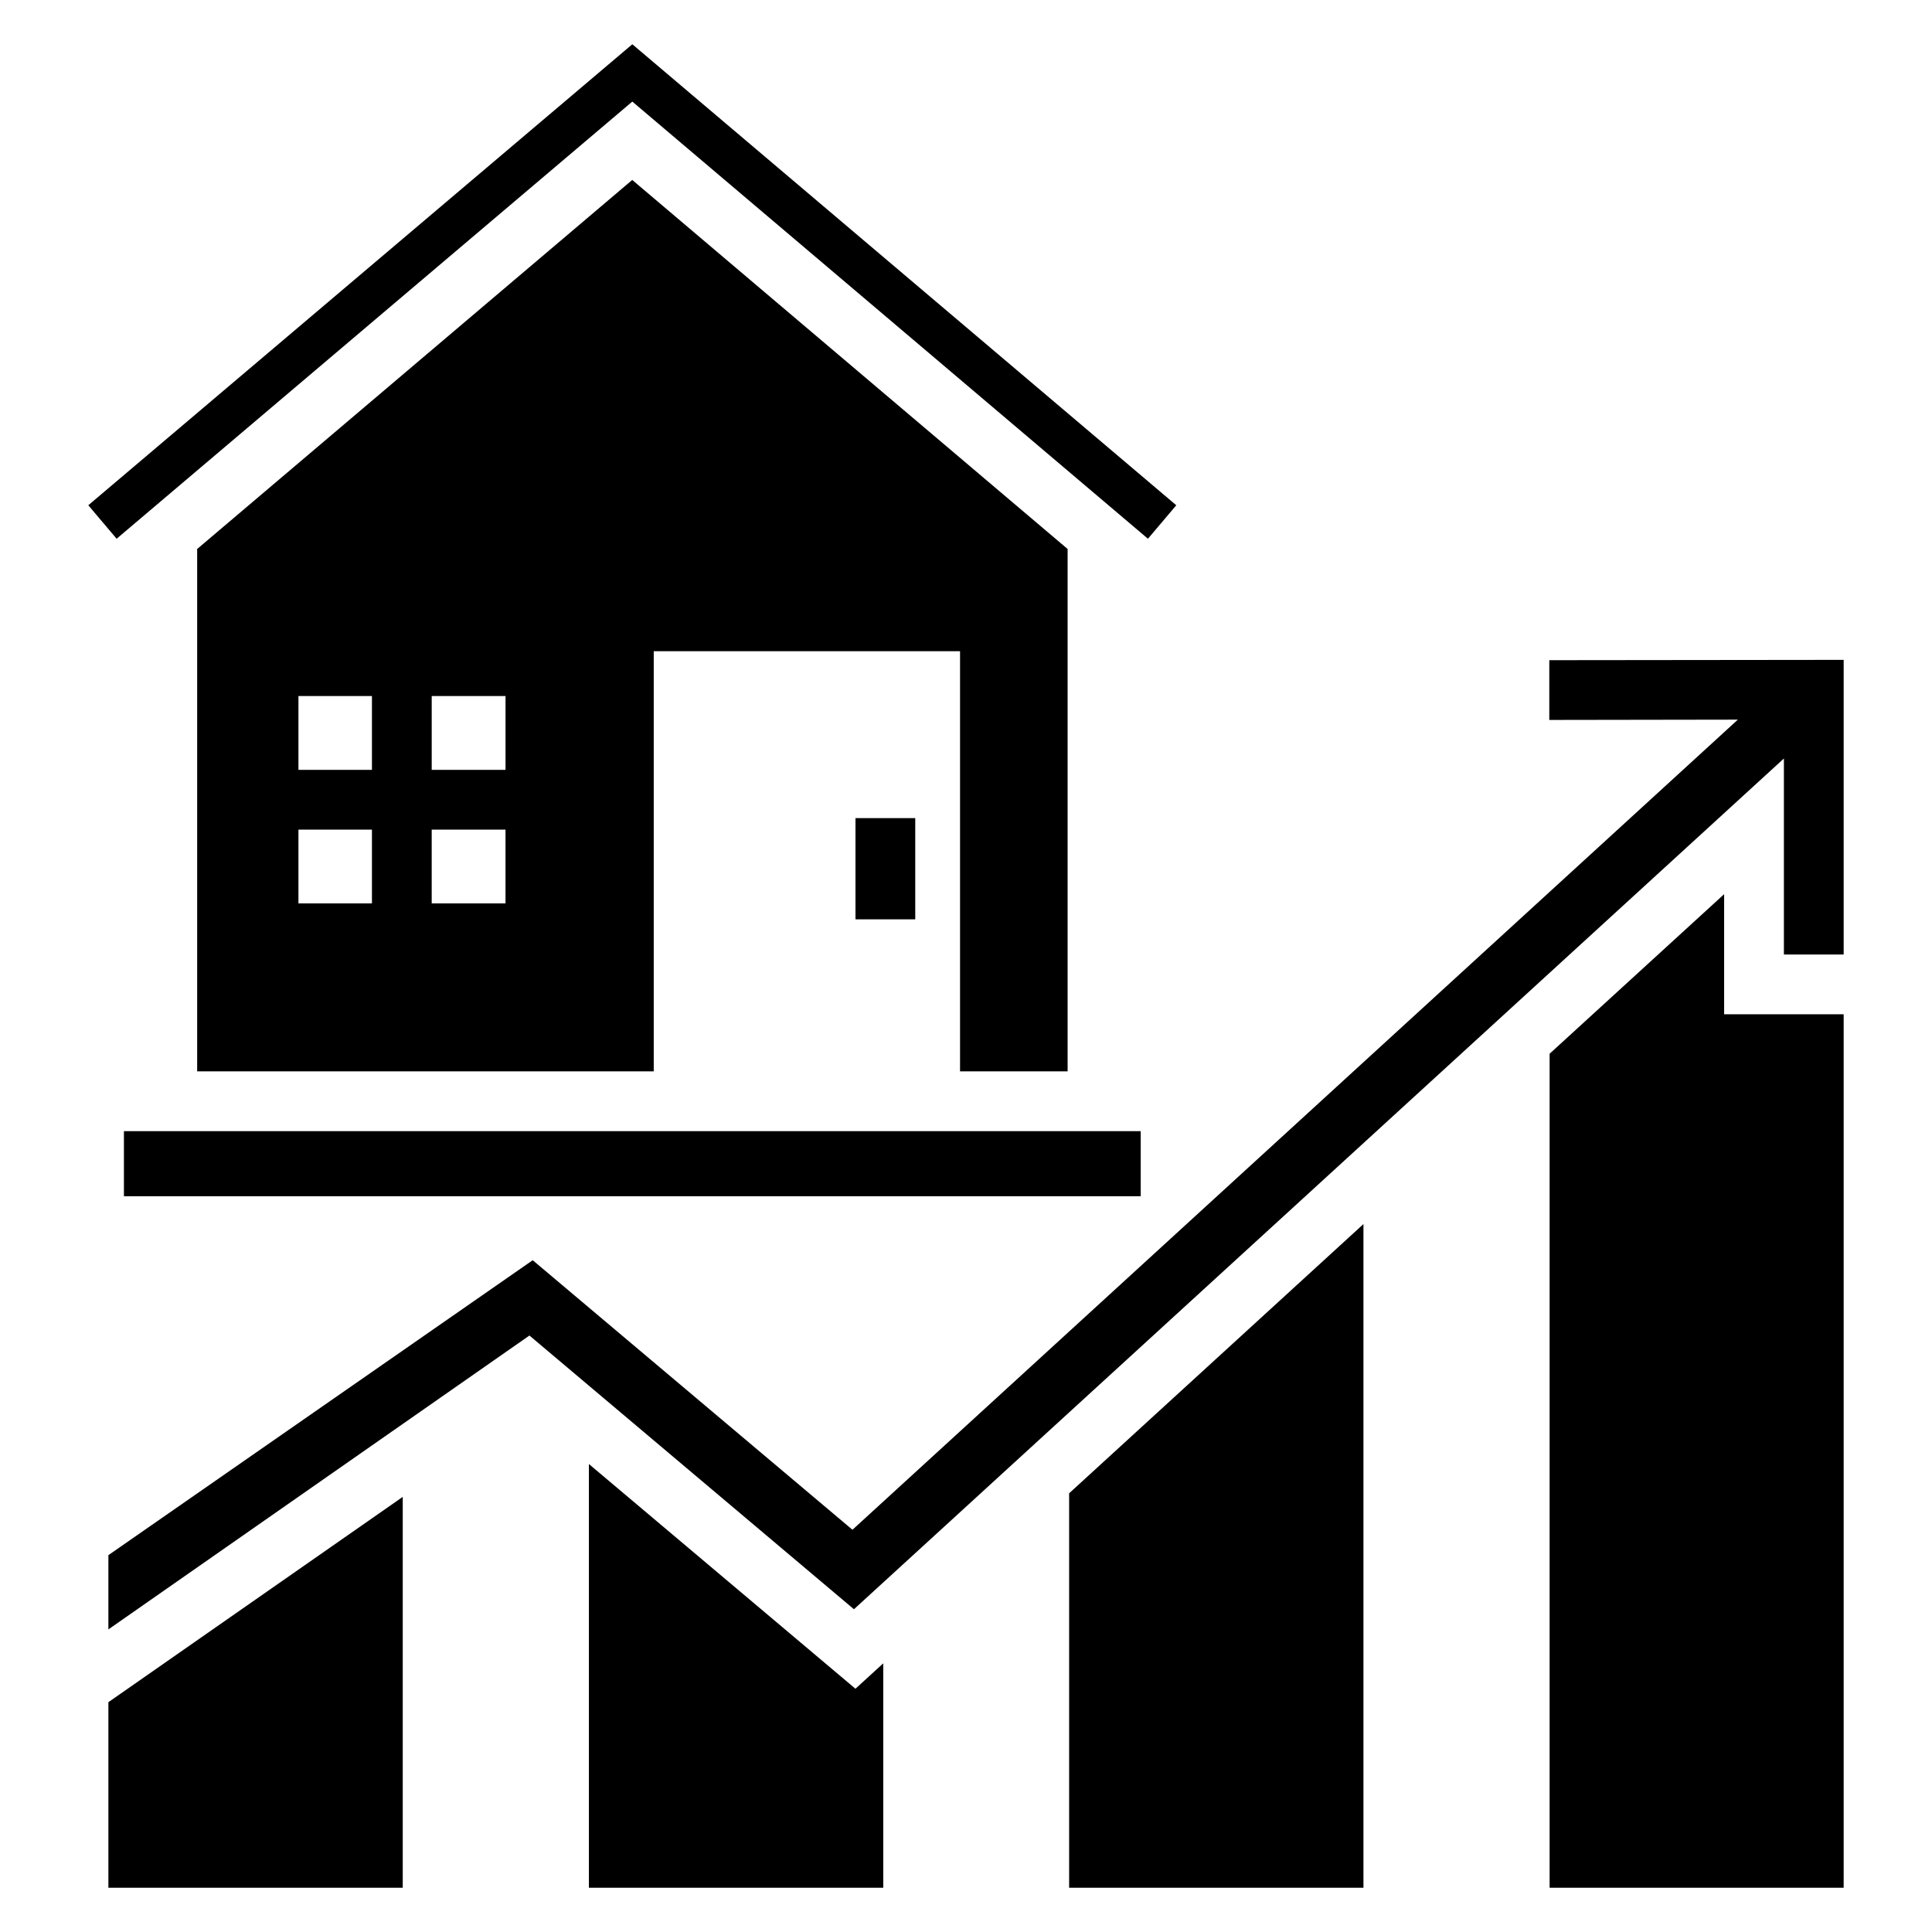 <?xml version="1.0" encoding="UTF-8"?>
<!-- Uploaded to: SVG Repo, www.svgrepo.com, Generator: SVG Repo Mixer Tools -->
<svg fill="#000000" width="800px" height="800px" version="1.1" viewBox="144 144 512 512" xmlns="http://www.w3.org/2000/svg">
 <g>
  <path d="m632.59 318.87v78.086h-15.836v-51.949l-246.45 225.46-86-72.539-111.58 77.879v-19.676l112.45-78.16 84.734 71.43 234.64-214.69-49.969 0.078v-15.836z"/>
  <path d="m250.73 540.69v103.58h-78.004v-49.176z"/>
  <path d="m378.07 584.8v59.473h-78.004v-112.29l70.637 59.551z"/>
  <path d="m505.33 468.39v175.88h-78v-104.53z"/>
  <path d="m632.59 412.79v231.48h-77.926v-221.02l46.25-42.285v31.832z"/>
  <path d="m311.57 155.73-144.17 122.17 7.508 8.871 136.66-115.85 136.65 115.85 7.508-8.871z"/>
  <path d="m426.93 427.92v-138.43l-115.38-97.801-115.3 97.801v138.43h121v-111.34h81.172v111.34zm-184.36-64.066v19.559l-19.48 0.004v-19.559zm-19.48-15.836v-19.559h19.48v19.559zm35.316 35.398v-19.559h19.559v19.559zm19.562-35.398h-19.559v-19.559h19.559z"/>
  <path d="m176.84 443.77v17.242h269.46v-17.242h-269.46z"/>
  <path d="m370.71 360.81h15.84v26.824h-15.84z"/>
 </g>
</svg>